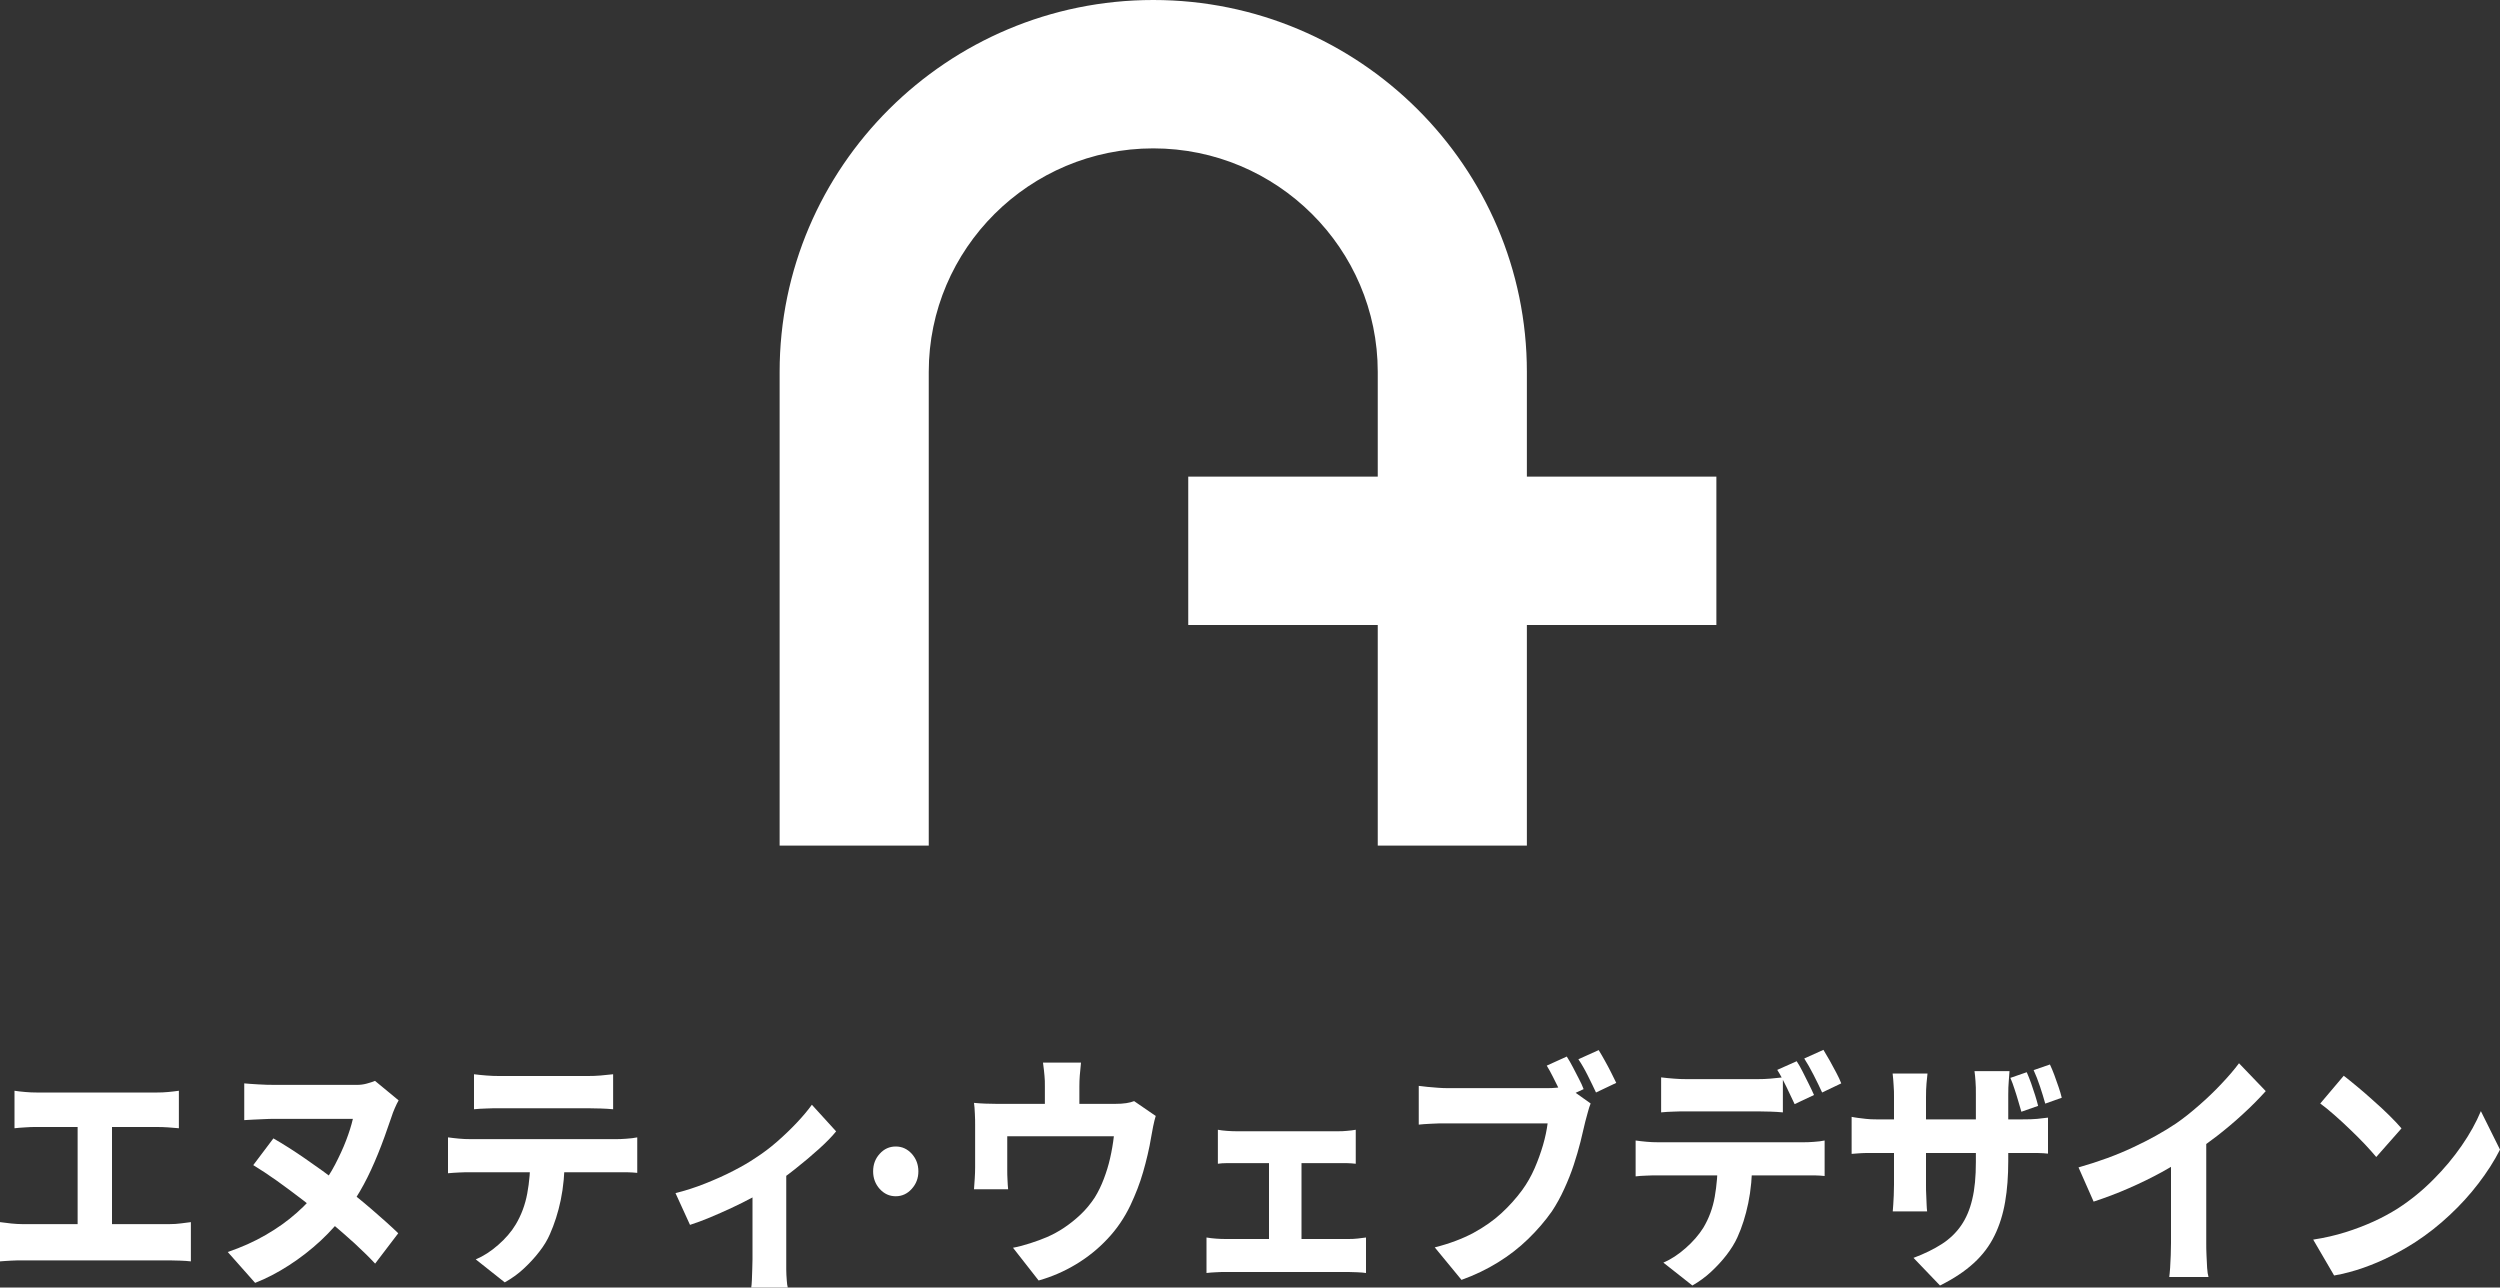 <?xml version="1.0" encoding="UTF-8"?><svg id="_レイヤー_2" xmlns="http://www.w3.org/2000/svg" viewBox="0 0 200 103"><rect x="0" y="0" width="200" height="103" fill="#333333" stroke="none"/><defs><style>.cls-1{fill:#fff;}</style></defs><g id="menu"><path class="cls-1" d="M0,97.77c.29.04.59.08.9.11.32.03.62.05.9.05h11.75c.33,0,.65-.02.94-.06.29-.04.55-.07.78-.1v3.14c-.25-.03-.54-.05-.88-.06s-.62-.02-.83-.02H1.8c-.27,0-.57,0-.88.02s-.62.03-.92.06v-3.14ZM1.16,87.26c.24.04.52.07.86.1.33.03.63.04.89.04h9.68c.27,0,.56-.01.87-.04.3-.03.59-.06.85-.1v3c-.27-.03-.56-.05-.86-.07-.3-.02-.59-.03-.85-.03H2.91c-.26,0-.56,0-.89.03-.33.02-.62.04-.86.07v-3ZM6.21,99.57v-10.63h2.75v10.63h-2.75Z"/><path class="cls-1" d="M31.89,88.03c-.1.17-.2.38-.3.61-.11.24-.2.49-.29.77-.36,1.06-.71,2.04-1.07,2.92-.36.88-.73,1.69-1.13,2.43-.4.74-.84,1.44-1.33,2.11-.61.84-1.31,1.63-2.11,2.38-.8.74-1.65,1.4-2.55,1.98-.9.58-1.8,1.05-2.7,1.4l-2.19-2.47c1.11-.38,2.12-.83,3.03-1.36.92-.53,1.74-1.11,2.47-1.76.73-.64,1.36-1.32,1.9-2.03.45-.58.85-1.2,1.19-1.85.34-.66.64-1.3.88-1.93.24-.63.42-1.2.54-1.72h-6.28c-.24,0-.51,0-.82.02-.31.01-.61.03-.89.04-.29.01-.52.03-.7.04v-2.94c.27.03.64.05,1.11.08.46.03.9.04,1.3.04h6.62c.25,0,.5-.03.76-.1.26-.07.48-.14.67-.22l1.89,1.56ZM21.87,91.07c.8.46,1.65,1,2.56,1.63.91.63,1.82,1.28,2.73,1.97.91.69,1.77,1.38,2.58,2.08.81.7,1.52,1.33,2.12,1.91l-1.85,2.43c-.46-.5-1.01-1.03-1.62-1.6-.62-.56-1.28-1.14-1.99-1.74-.71-.59-1.42-1.17-2.15-1.73-.73-.56-1.43-1.08-2.1-1.56-.68-.48-1.31-.9-1.89-1.25l1.62-2.15Z"/><path class="cls-1" d="M35.85,90.99c.27.04.57.07.87.1.31.03.6.04.87.04h11.68c.19,0,.46,0,.81-.03.35-.02.65-.06.9-.11v2.84c-.24-.03-.51-.04-.83-.05-.32,0-.61,0-.88,0h-11.68c-.26,0-.56,0-.88.02s-.62.03-.87.06v-2.86ZM37.92,85.94c.3.04.63.07.99.1.36.03.69.04.99.04h7.15c.32,0,.65-.01,1-.04.34-.03.68-.06,1-.1v2.8c-.32-.03-.65-.05-.99-.06s-.67-.02-1.01-.02h-7.15c-.3,0-.63,0-1,.02-.37.01-.7.03-.98.06v-2.8ZM45.18,92.53c0,1.3-.11,2.46-.32,3.47-.21,1.01-.51,1.93-.87,2.74-.2.46-.48.93-.85,1.4-.36.47-.78.92-1.24,1.35-.46.43-.97.79-1.52,1.1l-2.32-1.84c.62-.26,1.22-.65,1.8-1.16.58-.51,1.05-1.05,1.39-1.62.45-.75.76-1.58.93-2.49.17-.91.25-1.89.25-2.94l2.75-.02Z"/><path class="cls-1" d="M54.04,95.45c.79-.2,1.58-.45,2.38-.77.8-.32,1.55-.65,2.26-1.02.7-.36,1.28-.7,1.75-1.02.59-.38,1.18-.82,1.75-1.32.57-.5,1.1-1.01,1.58-1.52.48-.51.88-.99,1.19-1.42l1.94,2.13c-.34.42-.81.9-1.4,1.43-.59.53-1.22,1.06-1.89,1.59-.67.53-1.33,1.01-1.99,1.44-.4.26-.88.54-1.42.83-.54.29-1.1.57-1.68.84-.58.27-1.15.52-1.72.76s-1.1.43-1.59.59l-1.16-2.54ZM60.21,94.38l2.69-.53v6.9c0,.24,0,.51,0,.81,0,.3.02.58.04.85.02.26.04.46.08.59h-2.92c.02-.13.04-.33.05-.59.01-.26.02-.55.03-.85.01-.3.02-.57.02-.81v-6.37Z"/><path class="cls-1" d="M71.66,91.72c.5,0,.92.19,1.28.58.35.39.53.86.53,1.41s-.18,1.01-.53,1.4c-.35.39-.78.59-1.28.59s-.92-.19-1.28-.58c-.35-.39-.53-.86-.53-1.41s.17-1.02.53-1.41c.35-.39.78-.58,1.28-.58Z"/><path class="cls-1" d="M92.46,89.27c-.07.22-.14.51-.21.85-.07.34-.12.61-.15.81-.08.5-.18.98-.29,1.45-.11.47-.23.93-.36,1.38-.13.45-.28.9-.45,1.34-.17.44-.36.88-.57,1.33-.48,1-1.09,1.9-1.84,2.69-.75.8-1.59,1.47-2.52,2.03-.93.56-1.92.99-2.98,1.29l-2.05-2.62c.43-.08.89-.2,1.38-.36.49-.16.94-.32,1.33-.49.46-.2.93-.45,1.39-.76.46-.31.9-.66,1.32-1.06.42-.4.79-.85,1.12-1.35.29-.47.53-.97.73-1.5.2-.53.37-1.07.5-1.65.13-.57.23-1.15.3-1.75h-8.53v2.7c0,.24,0,.5.02.79.01.29.03.54.05.75h-2.73c.02-.26.04-.55.06-.87s.03-.61.03-.89v-3.41c0-.22,0-.51-.02-.86-.01-.35-.04-.64-.07-.88.32.03.62.05.91.06.29.01.61.02.96.02h9.38c.38,0,.69-.02.94-.06.24-.04.45-.09.62-.16l1.69,1.16ZM86.48,85.01c-.05.45-.08.8-.1,1.06-.02.26-.03.54-.03.86v2.9h-2.76v-2.9c0-.32,0-.6-.03-.86-.02-.26-.06-.61-.12-1.06h3.03Z"/><path class="cls-1" d="M96.52,99c.23.04.48.07.75.09.27.02.53.03.77.03h9.85c.26,0,.51-.01.75-.04.24-.03.45-.05.64-.08v2.84c-.19-.03-.43-.05-.72-.06-.29-.01-.51-.02-.67-.02h-9.85c-.23,0-.48,0-.75.02-.27.01-.53.03-.77.06v-2.84ZM97.43,90.38c.2.04.44.07.72.09.28.02.53.03.74.03h8.15c.21,0,.45,0,.7-.03.26-.02.5-.05.72-.09v2.72c-.23-.03-.47-.04-.73-.05-.26,0-.49,0-.69,0h-8.15c-.21,0-.46,0-.74,0-.28,0-.52.02-.72.05v-2.72ZM101.52,100.61v-8.76h2.6v8.76h-2.6Z"/><path class="cls-1" d="M127.25,88.28c-.08.2-.16.44-.23.72s-.14.53-.2.74c-.11.47-.24,1.01-.38,1.6-.15.59-.33,1.21-.54,1.85-.21.64-.47,1.29-.76,1.92-.29.64-.62,1.24-.99,1.8-.55.78-1.18,1.51-1.9,2.21-.72.7-1.52,1.32-2.41,1.87-.89.55-1.86,1.02-2.92,1.4l-2.14-2.6c1.19-.3,2.21-.69,3.08-1.15.86-.47,1.61-.99,2.25-1.58.64-.59,1.19-1.21,1.67-1.86.39-.54.72-1.12.99-1.74.27-.62.49-1.24.67-1.85.18-.62.3-1.2.37-1.74h-8.08c-.43,0-.85,0-1.26.03-.41.02-.73.04-.97.07v-3.1c.19.03.42.05.69.08.27.03.54.05.83.07.29.02.52.03.71.03h8.06c.19,0,.43,0,.71-.03.29-.02.55-.06.8-.13l1.94,1.38ZM125.34,84.52c.17.26.33.55.5.87.17.32.33.63.48.93.16.3.28.57.37.81l-1.62.75c-.12-.28-.25-.56-.4-.86-.15-.3-.3-.59-.45-.9-.15-.3-.31-.59-.48-.87l1.61-.73ZM127.89,84c.16.25.32.54.5.86.18.32.35.64.51.96.16.32.29.58.4.81l-1.62.77c-.19-.41-.41-.86-.66-1.36-.25-.5-.5-.93-.75-1.3l1.62-.73Z"/><path class="cls-1" d="M130.85,91.24c.26.04.55.07.87.1.31.03.61.04.88.04h11.68c.19,0,.46,0,.81-.03.35-.02.64-.06.88-.11v2.84c-.23-.03-.5-.04-.82-.05-.32,0-.61,0-.87,0h-11.68c-.26,0-.56,0-.89.02-.33.01-.62.03-.86.06v-2.86ZM132.89,86.19c.31.04.65.07,1.01.1.36.03.69.04.99.04h5.74c.32,0,.65-.01,1-.04.34-.03.68-.06,1-.1v2.8c-.32-.03-.65-.05-.99-.06-.34-.01-.67-.02-1.01-.02h-5.74c-.31,0-.65,0-1.02.02-.37.01-.7.03-.98.06v-2.8ZM140.18,92.78c0,1.3-.11,2.46-.32,3.47-.21,1.01-.5,1.93-.87,2.74-.21.46-.5.93-.86,1.4-.36.47-.78.92-1.24,1.35-.46.43-.96.79-1.5,1.1l-2.32-1.83c.61-.26,1.2-.65,1.78-1.16.58-.51,1.05-1.05,1.41-1.62.45-.75.76-1.58.92-2.49.16-.91.24-1.89.24-2.94l2.76-.02ZM143.73,84.89c.16.24.32.52.49.86.17.34.34.67.5,1,.16.33.3.61.4.85l-1.55.73c-.19-.41-.41-.87-.66-1.39s-.49-.97-.73-1.35l1.55-.69ZM145.87,83.98c.15.25.32.54.51.87.18.33.36.65.53.98.17.32.3.6.39.84l-1.53.73c-.19-.42-.42-.89-.68-1.4-.26-.51-.51-.95-.75-1.32l1.53-.69Z"/><path class="cls-1" d="M148.14,89.35c.13.03.29.05.48.08.19.03.41.05.66.08.25.03.53.04.84.04h11.66c.5,0,.9-.01,1.19-.04.3-.03.59-.06.87-.1v2.88c-.23-.03-.5-.04-.83-.05-.33,0-.73,0-1.22,0h-11.68c-.31,0-.58,0-.82,0-.24,0-.45.02-.63.03-.18.01-.36.03-.53.04v-2.96ZM154.2,85.88c-.02.21-.05.48-.08.8-.03.32-.04.69-.04,1.1v7c0,.29,0,.58.02.86.01.28.02.53.03.74.01.21.02.39.04.53h-2.75c.01-.14.02-.32.04-.53.01-.21.02-.45.04-.73.01-.28.02-.57.02-.87v-7.02c0-.3,0-.61-.03-.93-.02-.32-.04-.63-.08-.95h2.8ZM160.66,92.88c0,1.2-.08,2.29-.25,3.27-.17.99-.45,1.89-.85,2.7-.4.82-.95,1.55-1.66,2.2-.71.65-1.61,1.25-2.7,1.79l-2.12-2.21c.88-.33,1.63-.7,2.27-1.11.63-.41,1.14-.9,1.54-1.48.4-.58.7-1.28.89-2.1.2-.82.29-1.82.29-2.99v-5.37c0-.41,0-.77-.03-1.08s-.04-.59-.08-.81h2.8c-.01.22-.03.49-.06.81s-.04.68-.04,1.08v5.29ZM162.14,85.78c.12.26.23.56.35.88.11.32.22.64.32.96.1.32.18.6.24.85l-1.34.47c-.08-.29-.17-.58-.26-.89-.09-.3-.18-.61-.29-.93-.1-.32-.21-.61-.33-.89l1.3-.45ZM163.99,85.15c.12.25.24.54.36.86.12.32.23.64.34.96.11.32.19.6.25.85l-1.32.47c-.12-.43-.26-.89-.42-1.37-.16-.48-.33-.92-.51-1.31l1.3-.45Z"/><path class="cls-1" d="M166.29,93.39c1.61-.46,3.06-.99,4.35-1.6,1.29-.6,2.44-1.24,3.44-1.91.61-.42,1.22-.91,1.85-1.46.63-.55,1.23-1.12,1.79-1.72.56-.59,1.03-1.14,1.4-1.64l2.14,2.23c-.55.61-1.15,1.22-1.82,1.83-.67.62-1.36,1.2-2.08,1.76-.72.55-1.43,1.07-2.13,1.54-.68.43-1.44.88-2.27,1.34-.84.46-1.72.89-2.66,1.3-.93.41-1.87.76-2.81,1.07l-1.21-2.74ZM173.68,91.28l2.82-.71v8.86c0,.3,0,.63.02.99.01.36.03.69.05,1.01.02.32.06.56.11.73h-3.14c.02-.17.05-.41.07-.73.02-.32.04-.65.05-1.01.01-.35.02-.68.02-.99v-8.15Z"/><path class="cls-1" d="M185.05,99.17c.92-.14,1.78-.34,2.58-.59.8-.25,1.55-.54,2.26-.86.7-.32,1.34-.67,1.93-1.04,1.05-.68,2-1.46,2.85-2.32.86-.86,1.61-1.76,2.26-2.7.65-.94,1.16-1.86,1.54-2.77l1.53,3.08c-.46.91-1.04,1.81-1.72,2.7-.68.89-1.45,1.74-2.3,2.53-.85.8-1.76,1.52-2.74,2.16-.61.39-1.26.77-1.96,1.12-.7.36-1.44.67-2.2.94-.77.27-1.55.48-2.35.62l-1.68-2.88ZM187.5,86.06c.31.24.67.53,1.09.88.42.35.85.72,1.29,1.12.45.39.87.79,1.26,1.17.39.39.72.73.98,1.04l-2.02,2.29c-.24-.29-.54-.62-.9-1.01-.36-.38-.76-.78-1.19-1.19-.43-.41-.85-.81-1.27-1.17-.42-.37-.79-.67-1.12-.91l1.87-2.21Z"/><path class="cls-1" d="M122.15,67.65h-11.93V29.75c0-9.86-8.06-17.88-17.96-17.88s-17.96,8.02-17.96,17.88v37.9h-11.93V29.75c0-16.4,13.41-29.75,29.89-29.75s29.89,13.35,29.89,29.75v37.9Z"/><rect class="cls-1" x="116.19" y="38.13" width="21.12" height="11.87"/><rect class="cls-1" x="95.06" y="38.13" width="21.12" height="11.87"/></g></svg>